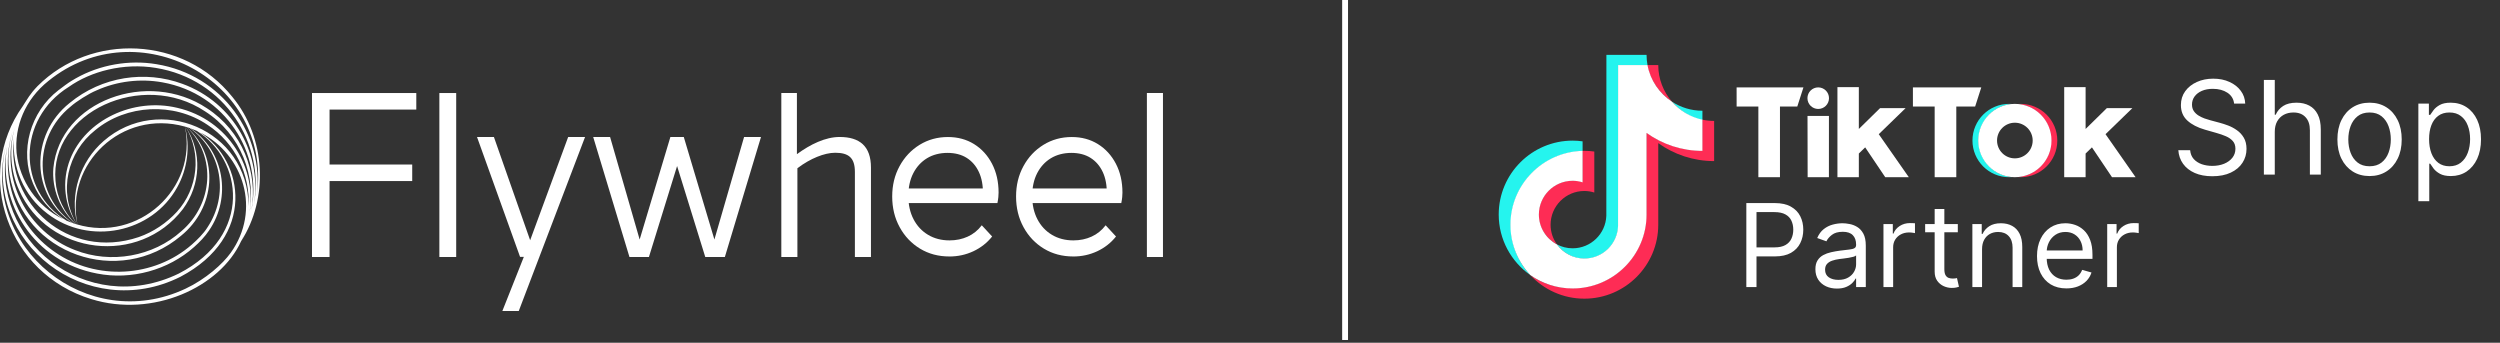 <svg width="372" height="51" viewBox="0 0 372 51" fill="none" xmlns="http://www.w3.org/2000/svg">
<rect x="0" y="0" width="372" height="51" fill="#333333" stroke="none"/>
<g clip-path="url(#clip0_750_2890)">
<g clip-path="url(#clip1_750_2890)">
<path d="M34.569 14.415C27.351 5.386 13.595 4.808 5.591 12.809C4.411 14.043 4.144 14.645 3.39 15.793C-3.959 26.134 1.183 40.733 13.567 44.5C22.735 47.349 32.765 42.739 35.878 35.886C39.963 29.562 39.613 20.508 34.569 14.415ZM23.267 9.549C19.188 8.869 14.869 9.63 11.284 11.653C10.239 12.276 10.379 12.155 8.688 13.43C4.513 16.654 2.85 22.432 4.928 27.339C5.833 29.486 7.42 31.353 9.408 32.613C5.49 30.709 2.949 26.908 2.471 22.776C2.123 18.833 3.715 14.816 7.222 12.03C20.498 1.316 40.538 11.998 38.23 29.001C39.296 20.101 33.155 11.152 23.267 9.549ZM27.123 12.469C21.626 10.454 15.198 11.338 10.345 15.338C4.379 20.105 4.591 29.132 10.798 33.187C10.497 33.084 10.203 32.97 9.917 32.847C2.58 28.356 2.47 17.778 10.24 12.926C13.517 10.61 18.379 9.319 23.175 10.102C33.457 11.77 39.568 21.428 37.732 30.704C39.116 23.208 34.902 15.295 27.123 12.469ZM30.797 16.113C22.045 10.268 8.917 14.969 7.94 25.005C7.694 28.084 8.934 31.258 11.245 33.332C11.128 33.297 11.011 33.26 10.895 33.221C4.943 29.076 4.861 20.439 10.485 15.876C11.322 15.118 13.182 13.934 14.378 13.444C17.412 12.077 20.885 11.659 24.168 12.254C33.565 13.937 39.098 22.804 37.4 31.341C38.455 25.604 35.988 19.487 30.797 16.113ZM26.385 16.047C19.822 14.477 12.715 17.875 10.444 23.672C9.13 27.046 9.611 30.608 11.441 33.39C11.387 33.374 11.333 33.358 11.278 33.342C9.565 31.649 8.437 29.362 8.259 26.887C7.385 16.68 21.179 10.379 30.494 16.558C35.83 19.956 38.272 26.3 37.034 32.177C38.46 25.15 33.988 17.795 26.385 16.047ZM36.389 34.89C36.258 35.151 36.119 35.409 35.975 35.664C36.072 35.438 36.107 35.424 36.389 34.89ZM36.153 35.232C36.173 35.18 36.153 35.232 36.348 34.844C36.285 34.974 36.219 35.103 36.153 35.232ZM14.448 40.704C19.546 41.706 25.04 40.183 28.879 36.759C29.7 36.033 30.497 35.206 31.087 34.324C34.503 29.384 33.369 22.428 28.332 19.093C28.658 19.208 28.978 19.335 29.288 19.475C36.081 23.74 37.724 34.974 26.608 40.703C12.895 47.379 -1.721 35.691 1.079 21.788C-0.425 30.162 5.062 38.944 14.448 40.704ZM27.83 18.927C32.242 23.328 31.698 30.394 26.984 34.403C22.796 38.184 16.469 39.299 11.19 37.222C4.176 34.569 -0.126 26.698 2.199 19.03C1.335 22.06 1.527 25.392 2.834 28.275C7.166 38.011 20.697 39.614 27.218 31.109C29.876 27.493 30.111 22.631 27.635 18.869C27.701 18.889 27.766 18.907 27.83 18.927ZM1.435 26.024C3.415 37.836 17.699 42.878 26.941 35.08C32.027 30.961 32.715 23.433 27.851 18.933C27.976 18.971 28.101 19.012 28.225 19.054C33.086 22.506 34.067 29.041 30.856 33.854C30.318 34.73 29.326 35.714 28.546 36.393C22.913 41.315 14.338 41.801 8.181 37.515C2.216 33.424 -0.117 26.113 1.836 19.602C1.236 21.681 1.089 23.892 1.435 26.024ZM26.859 41.179C38.1 35.244 36.411 24.004 29.779 19.71C36.306 22.994 38.867 31.313 34.321 37.631C33.156 39.26 30.605 41.55 27.598 42.962C12.993 49.818 -3.02 36.832 0.917 21.439C-2.667 36.039 12.98 48.14 26.859 41.179ZM15.434 20.974C11.899 24.04 10.317 28.937 11.527 33.413C9.667 24.415 18.08 16.216 27.515 18.834H27.517C27.555 18.845 27.592 18.857 27.629 18.868C30.024 22.868 29.449 28.065 26.324 31.514C24.781 33.193 22.823 34.519 20.646 35.278C10.095 38.832 0.857 30.133 2.074 20.68C1.793 24.819 3.484 29.096 7.05 31.786C13.266 36.581 22.629 34.697 26.374 27.858C27.896 25.137 28.32 21.825 27.518 18.838C27.519 18.846 27.521 18.853 27.523 18.861C29.423 28.12 20.549 36.105 11.447 33.391C8.573 28.498 10.069 22.609 14.166 19.372C18.807 15.524 25.864 15.18 30.864 18.569C35.019 21.277 37.217 25.986 36.99 30.674C36.924 19.255 23.614 13.855 15.434 20.974ZM3.434 15.806C3.443 15.795 3.451 15.783 3.459 15.771C3.454 15.78 3.44 15.799 3.434 15.806Z" fill="white"/>
</g>
<path d="M46.426 38.242V13.843H49.037V38.242H46.426ZM48.142 16.304V13.843H61.945V16.304H48.142ZM48.142 26.941V24.481H61.338V26.941H48.142Z" fill="white"/>
<path d="M65.378 38.241V13.843H67.882V38.241H65.378Z" fill="white"/>
<path d="M74.751 46.275L77.946 38.224H77.386L70.978 20.382H73.492L78.886 35.75L84.544 20.382H87.058L77.192 46.275H74.747H74.751Z" fill="white"/>
<path d="M113.237 20.382L107.859 38.241H104.943L100.751 24.704L96.56 38.241H93.662L88.266 20.382H90.78L95.18 35.642L99.754 20.382H101.746L106.303 35.642L110.72 20.382H113.235H113.237Z" fill="white"/>
<path d="M118.58 13.843V22.94C120.588 21.47 122.823 20.382 124.937 20.382C127.905 20.382 129.599 21.744 129.599 24.936V38.241H127.208V25.581C127.208 23.501 126.301 22.73 124.276 22.73C122.687 22.73 120.556 23.583 118.653 25.035V38.239H116.261V13.841H118.584L118.58 13.843Z" fill="white"/>
<path d="M141.254 38.162C139.631 38.162 138.182 37.775 136.904 37.001C135.625 36.227 134.613 35.164 133.873 33.809C133.13 32.456 132.76 30.931 132.76 29.24C132.76 27.549 133.126 26.065 133.855 24.724C134.585 23.382 135.58 22.325 136.837 21.549C138.092 20.776 139.498 20.389 141.052 20.389C142.514 20.389 143.81 20.74 144.94 21.441C146.07 22.142 146.961 23.116 147.611 24.361C148.261 25.606 148.589 27.04 148.589 28.658C148.589 28.853 148.578 29.076 148.554 29.331C148.53 29.585 148.485 29.881 148.416 30.219H134.473V28.044H147.116L146.259 28.842C146.281 27.584 146.083 26.503 145.659 25.597C145.237 24.691 144.632 23.99 143.844 23.492C143.056 22.997 142.102 22.75 140.983 22.75C139.864 22.75 138.802 23.017 137.935 23.548C137.067 24.08 136.387 24.823 135.896 25.778C135.405 26.733 135.16 27.863 135.16 29.169C135.16 30.476 135.416 31.623 135.931 32.615C136.445 33.608 137.164 34.382 138.09 34.937C139.015 35.493 140.083 35.77 141.293 35.77C142.275 35.77 143.177 35.582 143.999 35.208C144.821 34.835 145.517 34.271 146.089 33.522L147.631 35.191C146.877 36.135 145.945 36.866 144.839 37.386C143.73 37.905 142.537 38.166 141.259 38.166L141.254 38.162Z" fill="white"/>
<path d="M159.685 38.162C158.062 38.162 156.614 37.775 155.335 37.001C154.056 36.227 153.044 35.164 152.304 33.809C151.561 32.456 151.191 30.931 151.191 29.24C151.191 27.549 151.557 26.065 152.287 24.724C153.016 23.382 154.011 22.325 155.268 21.549C156.523 20.776 157.929 20.389 159.483 20.389C160.945 20.389 162.241 20.74 163.371 21.441C164.501 22.142 165.392 23.116 166.042 24.361C166.692 25.606 167.02 27.04 167.02 28.658C167.02 28.853 167.009 29.076 166.985 29.331C166.962 29.585 166.916 29.881 166.847 30.219H152.904V28.044H165.547L164.69 28.842C164.712 27.584 164.514 26.503 164.09 25.597C163.668 24.691 163.063 23.99 162.275 23.492C161.487 22.997 160.534 22.75 159.414 22.75C158.295 22.75 157.234 23.017 156.366 23.548C155.498 24.08 154.818 24.823 154.327 25.778C153.837 26.733 153.591 27.863 153.591 29.169C153.591 30.476 153.847 31.623 154.362 32.615C154.876 33.608 155.595 34.382 156.521 34.937C157.447 35.493 158.514 35.77 159.724 35.77C160.706 35.77 161.608 35.582 162.43 35.208C163.252 34.835 163.948 34.271 164.52 33.522L166.062 35.191C165.308 36.135 164.376 36.866 163.27 37.386C162.161 37.905 160.968 38.166 159.69 38.166L159.685 38.162Z" fill="white"/>
<path d="M173.049 13.843V38.241H170.658V13.843H173.049Z" fill="white"/>
</g>
<path d="M332.438 15.418C332.356 14.721 332.021 14.18 331.435 13.795C330.848 13.41 330.128 13.218 329.276 13.218C328.653 13.218 328.107 13.319 327.64 13.52C327.177 13.722 326.815 13.999 326.554 14.352C326.297 14.705 326.169 15.106 326.169 15.555C326.169 15.931 326.258 16.254 326.437 16.525C326.62 16.79 326.854 17.013 327.138 17.191C327.422 17.366 327.72 17.51 328.032 17.625C328.343 17.735 328.63 17.824 328.891 17.893L330.321 18.277C330.687 18.374 331.095 18.507 331.545 18.676C331.998 18.846 332.431 19.077 332.844 19.371C333.261 19.659 333.605 20.03 333.875 20.484C334.145 20.938 334.281 21.495 334.281 22.155C334.281 22.916 334.081 23.603 333.682 24.217C333.288 24.831 332.711 25.319 331.95 25.681C331.194 26.043 330.275 26.224 329.193 26.224C328.185 26.224 327.312 26.062 326.574 25.736C325.841 25.411 325.264 24.957 324.842 24.375C324.425 23.793 324.189 23.117 324.134 22.347H325.894C325.94 22.879 326.118 23.319 326.43 23.667C326.746 24.011 327.145 24.267 327.626 24.437C328.112 24.602 328.634 24.684 329.193 24.684C329.844 24.684 330.429 24.579 330.946 24.368C331.464 24.153 331.874 23.855 332.177 23.475C332.479 23.09 332.631 22.64 332.631 22.127C332.631 21.66 332.5 21.279 332.239 20.986C331.978 20.693 331.634 20.454 331.208 20.271C330.781 20.088 330.321 19.927 329.826 19.79L328.094 19.295C326.994 18.979 326.123 18.527 325.481 17.941C324.84 17.354 324.519 16.586 324.519 15.638C324.519 14.85 324.732 14.162 325.158 13.575C325.589 12.984 326.166 12.526 326.891 12.2C327.619 11.87 328.433 11.706 329.331 11.706C330.238 11.706 331.045 11.868 331.751 12.194C332.457 12.514 333.016 12.954 333.428 13.514C333.845 14.073 334.065 14.707 334.088 15.418H332.438ZM338.486 19.625V25.977H336.864V11.898H338.486V17.068H338.623C338.871 16.522 339.242 16.089 339.737 15.768C340.237 15.443 340.901 15.28 341.731 15.28C342.45 15.28 343.08 15.425 343.621 15.713C344.162 15.998 344.581 16.435 344.879 17.026C345.182 17.613 345.333 18.36 345.333 19.267V25.977H343.711V19.377C343.711 18.539 343.493 17.89 343.058 17.432C342.627 16.969 342.029 16.738 341.263 16.738C340.732 16.738 340.255 16.85 339.833 17.075C339.416 17.299 339.086 17.627 338.843 18.058C338.605 18.488 338.486 19.011 338.486 19.625ZM352.591 26.197C351.637 26.197 350.801 25.97 350.081 25.516C349.367 25.063 348.807 24.428 348.404 23.612C348.005 22.796 347.806 21.843 347.806 20.752C347.806 19.652 348.005 18.692 348.404 17.872C348.807 17.052 349.367 16.415 350.081 15.961C350.801 15.507 351.637 15.28 352.591 15.28C353.544 15.28 354.378 15.507 355.093 15.961C355.812 16.415 356.372 17.052 356.77 17.872C357.174 18.692 357.375 19.652 357.375 20.752C357.375 21.843 357.174 22.796 356.77 23.612C356.372 24.428 355.812 25.063 355.093 25.516C354.378 25.97 353.544 26.197 352.591 26.197ZM352.591 24.739C353.315 24.739 353.911 24.554 354.378 24.183C354.845 23.811 355.192 23.323 355.416 22.718C355.641 22.113 355.753 21.458 355.753 20.752C355.753 20.047 355.641 19.389 355.416 18.779C355.192 18.17 354.845 17.677 354.378 17.301C353.911 16.926 353.315 16.738 352.591 16.738C351.867 16.738 351.271 16.926 350.803 17.301C350.336 17.677 349.99 18.17 349.765 18.779C349.541 19.389 349.428 20.047 349.428 20.752C349.428 21.458 349.541 22.113 349.765 22.718C349.99 23.323 350.336 23.811 350.803 24.183C351.271 24.554 351.867 24.739 352.591 24.739ZM359.852 29.937V15.418H361.419V17.095H361.612C361.731 16.912 361.896 16.678 362.107 16.394C362.322 16.105 362.629 15.849 363.028 15.624C363.431 15.395 363.976 15.28 364.664 15.28C365.553 15.28 366.337 15.502 367.015 15.947C367.693 16.392 368.223 17.022 368.603 17.838C368.983 18.653 369.174 19.616 369.174 20.725C369.174 21.843 368.983 22.812 368.603 23.633C368.223 24.448 367.696 25.081 367.022 25.53C366.348 25.975 365.571 26.197 364.691 26.197C364.013 26.197 363.47 26.085 363.062 25.86C362.654 25.631 362.34 25.372 362.12 25.083C361.9 24.79 361.731 24.547 361.612 24.355H361.474V29.937H359.852ZM361.447 20.697C361.447 21.495 361.564 22.198 361.797 22.808C362.031 23.413 362.372 23.887 362.822 24.231C363.271 24.57 363.821 24.739 364.471 24.739C365.15 24.739 365.716 24.561 366.169 24.203C366.628 23.841 366.971 23.355 367.201 22.746C367.434 22.132 367.551 21.449 367.551 20.697C367.551 19.955 367.437 19.286 367.207 18.69C366.983 18.09 366.641 17.615 366.183 17.267C365.729 16.914 365.159 16.738 364.471 16.738C363.811 16.738 363.257 16.905 362.808 17.239C362.359 17.57 362.02 18.032 361.79 18.628C361.561 19.219 361.447 19.909 361.447 20.697Z" fill="white"/>
<path d="M259.854 42.72V30.217H264.079C265.06 30.217 265.862 30.394 266.485 30.748C267.111 31.098 267.575 31.572 267.877 32.17C268.178 32.769 268.328 33.436 268.328 34.173C268.328 34.91 268.178 35.579 267.877 36.181C267.579 36.784 267.12 37.264 266.497 37.622C265.874 37.976 265.076 38.153 264.104 38.153H261.075V36.81H264.055C264.726 36.81 265.266 36.694 265.673 36.462C266.08 36.23 266.375 35.917 266.558 35.522C266.745 35.123 266.839 34.673 266.839 34.173C266.839 33.672 266.745 33.224 266.558 32.83C266.375 32.435 266.078 32.126 265.666 31.902C265.255 31.674 264.71 31.56 264.03 31.56H261.368V42.72H259.854ZM273.331 42.94C272.737 42.94 272.198 42.828 271.714 42.604C271.229 42.376 270.845 42.048 270.56 41.621C270.275 41.19 270.132 40.669 270.132 40.058C270.132 39.521 270.238 39.085 270.45 38.752C270.662 38.414 270.944 38.149 271.298 37.958C271.653 37.767 272.043 37.624 272.471 37.531C272.902 37.433 273.336 37.356 273.771 37.299C274.341 37.225 274.803 37.17 275.157 37.134C275.515 37.093 275.776 37.026 275.938 36.932C276.105 36.839 276.189 36.676 276.189 36.444V36.395C276.189 35.793 276.024 35.325 275.694 34.991C275.369 34.657 274.874 34.49 274.211 34.49C273.523 34.49 272.983 34.641 272.593 34.942C272.202 35.243 271.927 35.565 271.769 35.907L270.401 35.418C270.645 34.848 270.971 34.405 271.378 34.087C271.789 33.766 272.237 33.542 272.721 33.416C273.209 33.285 273.69 33.22 274.162 33.22C274.463 33.22 274.809 33.257 275.2 33.33C275.594 33.4 275.975 33.544 276.341 33.764C276.712 33.983 277.019 34.315 277.263 34.759C277.507 35.203 277.63 35.797 277.63 36.542V42.72H276.189V41.45H276.115C276.018 41.654 275.855 41.871 275.627 42.103C275.399 42.335 275.096 42.533 274.717 42.696C274.339 42.858 273.877 42.94 273.331 42.94ZM273.551 41.645C274.121 41.645 274.601 41.533 274.992 41.31C275.387 41.086 275.684 40.797 275.883 40.443C276.087 40.089 276.189 39.716 276.189 39.325V38.007C276.128 38.08 275.993 38.147 275.786 38.208C275.582 38.265 275.346 38.316 275.078 38.361C274.813 38.402 274.555 38.438 274.302 38.471C274.054 38.499 273.852 38.524 273.698 38.544C273.323 38.593 272.973 38.672 272.648 38.782C272.326 38.888 272.066 39.049 271.866 39.264C271.671 39.476 271.573 39.765 271.573 40.131C271.573 40.632 271.758 41.011 272.129 41.267C272.503 41.519 272.977 41.645 273.551 41.645ZM280.259 42.72V33.343H281.651V34.759H281.749C281.92 34.295 282.229 33.918 282.677 33.629C283.125 33.34 283.629 33.196 284.191 33.196C284.297 33.196 284.429 33.198 284.588 33.202C284.747 33.206 284.867 33.212 284.948 33.22V34.686C284.899 34.673 284.787 34.655 284.612 34.631C284.441 34.602 284.26 34.588 284.069 34.588C283.613 34.588 283.206 34.684 282.848 34.875C282.494 35.062 282.213 35.323 282.005 35.656C281.802 35.986 281.7 36.362 281.7 36.786V42.72H280.259ZM291.322 33.343V34.563H286.462V33.343H291.322ZM287.878 31.096H289.319V40.034C289.319 40.441 289.378 40.746 289.496 40.95C289.618 41.149 289.773 41.283 289.96 41.352C290.152 41.417 290.353 41.45 290.565 41.45C290.723 41.45 290.854 41.442 290.955 41.426C291.057 41.405 291.139 41.389 291.2 41.377L291.493 42.671C291.395 42.708 291.259 42.744 291.084 42.781C290.909 42.822 290.687 42.842 290.418 42.842C290.011 42.842 289.612 42.755 289.222 42.58C288.835 42.404 288.513 42.138 288.257 41.78C288.005 41.422 287.878 40.97 287.878 40.424V31.096ZM294.93 37.079V42.72H293.489V33.343H294.881V34.808H295.003C295.223 34.331 295.557 33.949 296.004 33.66C296.452 33.367 297.03 33.22 297.738 33.22C298.373 33.22 298.929 33.351 299.405 33.611C299.881 33.867 300.252 34.258 300.516 34.783C300.781 35.304 300.913 35.964 300.913 36.761V42.72H299.472V36.859C299.472 36.122 299.281 35.548 298.898 35.137C298.516 34.722 297.991 34.515 297.323 34.515C296.863 34.515 296.452 34.614 296.09 34.814C295.732 35.013 295.449 35.304 295.241 35.687C295.034 36.069 294.93 36.533 294.93 37.079ZM307.478 42.915C306.574 42.915 305.795 42.716 305.139 42.317C304.488 41.914 303.985 41.352 303.631 40.632C303.281 39.907 303.106 39.065 303.106 38.105C303.106 37.144 303.281 36.297 303.631 35.565C303.985 34.828 304.478 34.254 305.109 33.843C305.744 33.428 306.484 33.22 307.331 33.22C307.819 33.22 308.302 33.302 308.778 33.465C309.254 33.627 309.688 33.892 310.078 34.258C310.469 34.62 310.78 35.101 311.012 35.699C311.244 36.297 311.36 37.034 311.36 37.909V38.52H304.132V37.274H309.895C309.895 36.745 309.789 36.273 309.578 35.858C309.37 35.443 309.073 35.115 308.686 34.875C308.304 34.635 307.852 34.515 307.331 34.515C306.757 34.515 306.261 34.657 305.841 34.942C305.426 35.223 305.107 35.589 304.883 36.041C304.659 36.493 304.547 36.977 304.547 37.494V38.324C304.547 39.032 304.669 39.633 304.913 40.125C305.162 40.614 305.506 40.986 305.945 41.242C306.385 41.495 306.895 41.621 307.478 41.621C307.856 41.621 308.198 41.568 308.503 41.462C308.812 41.352 309.079 41.19 309.303 40.974C309.527 40.754 309.7 40.481 309.822 40.156L311.214 40.547C311.067 41.019 310.821 41.434 310.475 41.792C310.129 42.146 309.702 42.423 309.193 42.622C308.684 42.818 308.112 42.915 307.478 42.915ZM313.552 42.72V33.343H314.944V34.759H315.042C315.213 34.295 315.522 33.918 315.97 33.629C316.417 33.34 316.922 33.196 317.484 33.196C317.59 33.196 317.722 33.198 317.881 33.202C318.039 33.206 318.159 33.212 318.241 33.22V34.686C318.192 34.673 318.08 34.655 317.905 34.631C317.734 34.602 317.553 34.588 317.362 34.588C316.906 34.588 316.499 34.684 316.141 34.875C315.787 35.062 315.506 35.323 315.298 35.656C315.095 35.986 314.993 36.362 314.993 36.786V42.72H313.552Z" fill="white"/>
<path d="M258.408 13.004H268.352L267.438 15.849H264.859V26.366H261.644V15.848L258.409 15.854L258.407 13.004H258.408Z" fill="white"/>
<path d="M284.641 13.004H294.815L293.902 15.849H291.097V26.366H287.878V15.848L284.643 15.854L284.641 13.004Z" fill="white"/>
<path d="M268.958 17.255H272.146L272.142 26.366H268.977L268.958 17.255Z" fill="white"/>
<path d="M273.411 12.967H276.595V19.19L279.751 16.093H283.552L279.56 19.967L284.031 26.366H280.522L277.538 21.928L276.594 22.846V26.366H273.41V12.967H273.411Z" fill="white"/>
<path d="M307.154 12.967H310.338V19.19L313.494 16.093H317.295L313.303 19.967L317.774 26.366H314.265L311.281 21.928L310.337 22.846V26.366H307.153V12.967H307.154Z" fill="white"/>
<path d="M270.551 16.213C271.437 16.213 272.155 15.495 272.155 14.608C272.155 13.723 271.437 13.004 270.551 13.004C269.665 13.004 268.947 13.723 268.947 14.608C268.947 15.495 269.665 16.213 270.551 16.213Z" fill="white"/>
<path d="M294.407 20.912C294.407 18.043 296.622 15.694 299.434 15.476C299.292 15.465 299.099 15.457 298.956 15.457C295.944 15.457 293.502 17.899 293.502 20.912C293.502 23.924 295.944 26.366 298.956 26.366C299.099 26.366 299.292 26.358 299.434 26.348C296.621 26.129 294.407 23.779 294.407 20.912Z" fill="#25F4EE"/>
<path d="M300.673 15.457C300.528 15.457 300.333 15.465 300.192 15.476C303.003 15.697 305.216 18.045 305.216 20.913C305.216 23.78 303.003 26.128 300.192 26.349C300.335 26.36 300.529 26.368 300.673 26.368C303.685 26.368 306.127 23.926 306.127 20.914C306.127 17.901 303.685 15.46 300.673 15.46V15.457Z" fill="#FE2C55"/>
<path d="M299.811 15.457C296.799 15.457 294.357 17.899 294.357 20.912C294.357 23.924 296.799 26.366 299.811 26.366C302.824 26.366 305.265 23.924 305.265 20.912C305.265 17.899 302.824 15.457 299.811 15.457ZM299.811 23.563C298.347 23.563 297.16 22.375 297.16 20.912C297.16 19.448 298.347 18.26 299.811 18.26C301.275 18.26 302.463 19.448 302.463 20.912C302.463 22.375 301.275 23.563 299.811 23.563Z" fill="white"/>
<path d="M235.49 22.509V21.032C235.005 20.966 234.511 20.925 234.008 20.925C227.943 20.925 223.008 25.859 223.008 31.925C223.008 35.646 224.868 38.94 227.704 40.931C227.652 40.875 227.601 40.819 227.551 40.763C225.815 38.817 224.816 36.251 224.816 33.441C224.816 27.463 229.544 22.648 235.49 22.509Z" fill="#25F4EE"/>
<path d="M235.75 38.507C238.457 38.507 240.707 36.313 240.809 33.63L240.82 9.726L245.16 9.734L245.149 9.68C245.058 9.187 245.008 8.681 245.008 8.163H239.032L239.022 32.113C238.922 34.795 236.714 36.948 234.008 36.948C233.167 36.948 232.375 36.738 231.678 36.371C232.591 37.636 234.074 38.505 235.75 38.505V38.507Z" fill="#25F4EE"/>
<path d="M253.321 17.904V16.478C251.652 16.478 250.097 15.983 248.793 15.133C249.954 16.466 251.531 17.521 253.321 17.905V17.904Z" fill="#25F4EE"/>
<path d="M248.794 15.132C247.522 13.671 246.749 11.765 246.749 9.681H245.106C245.528 11.958 246.921 13.911 248.793 15.132H248.794Z" fill="#FE2C55"/>
<path d="M234.008 26.856C231.238 26.856 228.939 29.155 228.939 31.925C228.939 33.854 230.079 35.53 231.678 36.372C231.082 35.546 230.726 34.535 230.726 33.442C230.726 30.672 232.98 28.418 235.75 28.418C236.267 28.418 236.764 28.503 237.232 28.65V22.549C236.747 22.483 236.253 22.442 235.75 22.442C235.663 22.442 235.577 22.446 235.491 22.448L235.45 22.453L235.445 27.061C234.976 26.914 234.526 26.855 234.009 26.855L234.008 26.856Z" fill="#FE2C55"/>
<path d="M253.321 17.81L253.289 17.804L253.275 22.404C250.176 22.404 247.316 21.396 244.972 19.713L244.966 31.926C244.966 37.991 240.072 42.881 234.007 42.881C231.664 42.881 229.49 42.187 227.703 40.931C229.713 43.088 232.575 44.442 235.749 44.442C241.814 44.442 246.749 39.508 246.749 33.442V21.298C249.092 22.98 251.964 23.971 255.063 23.971V17.995C254.466 17.995 253.883 17.931 253.321 17.811V17.81Z" fill="#FE2C55"/>
<path d="M245.008 31.925V19.781C247.351 21.463 250.223 22.454 253.322 22.454V17.809C251.532 17.427 249.955 16.465 248.794 15.132C246.922 13.91 245.57 11.957 245.149 9.681H240.774L240.764 33.63C240.664 36.312 238.457 38.465 235.75 38.465C234.074 38.465 232.591 37.637 231.678 36.372C230.079 35.53 228.985 33.854 228.985 31.925C228.985 29.155 231.239 26.901 234.009 26.901C234.526 26.901 235.021 26.987 235.491 27.133V22.448C229.545 22.587 224.75 27.463 224.75 33.442C224.75 36.333 225.874 38.966 227.705 40.931C229.491 42.185 231.664 42.925 234.009 42.925C240.074 42.925 245.009 37.991 245.009 31.925H245.008Z" fill="white"/>
<line x1="200.15" y1="0" x2="200.15" y2="50.59" stroke="white" stroke-width="0.872"/>
<defs>
<clipPath id="clip0_750_2890">
<rect width="173.049" height="39.076" fill="white" transform="translate(0 7.199)"/>
</clipPath>
<clipPath id="clip1_750_2890">
<rect width="38.676" height="38.157" fill="white" transform="translate(0 7.199)"/>
</clipPath>
</defs>
</svg>
